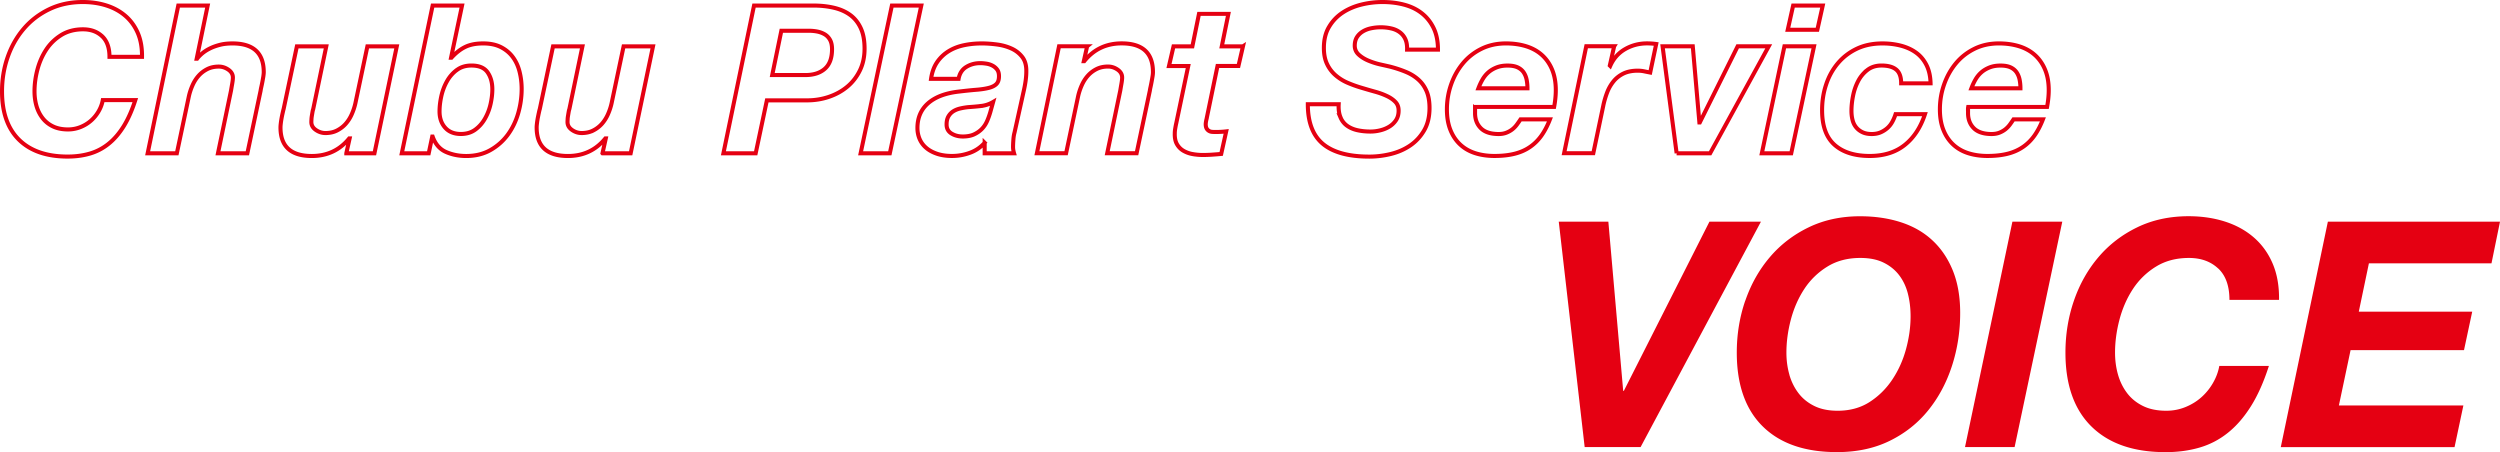<svg data-name="レイヤー 2" xmlns="http://www.w3.org/2000/svg" viewBox="0 0 616.5 111.5"><g data-name="レイヤー 12"><path d="M25.18 8.94c-1.21-1.14-2.78-1.71-4.72-1.71-2.04 0-3.82.47-5.34 1.4-1.51.94-2.76 2.14-3.73 3.62-.97 1.48-1.69 3.13-2.17 4.95-.48 1.82-.71 3.6-.71 5.33 0 1.26.16 2.45.48 3.57.32 1.12.82 2.12 1.48 2.98.66.87 1.51 1.56 2.55 2.07s2.29.77 3.75.77c1.09 0 2.12-.2 3.09-.59s1.83-.92 2.58-1.58 1.38-1.44 1.89-2.32c.51-.88.85-1.8 1.02-2.75h8.02c-.82 2.55-1.78 4.71-2.88 6.48-1.11 1.77-2.35 3.21-3.73 4.31a13.119 13.119 0 01-4.59 2.4c-1.68.49-3.51.74-5.49.74-5.17 0-9.16-1.38-11.97-4.13C1.9 31.72.5 27.74.5 22.54c0-2.96.46-5.77 1.38-8.42.92-2.65 2.24-4.99 3.96-7.01s3.81-3.63 6.28-4.82C14.59 1.1 17.35.5 20.42.5c2.11 0 4.07.29 5.87.87 1.8.58 3.36 1.44 4.67 2.58C32.27 5.09 33.28 6.5 34 8.18c.72 1.68 1.05 3.63 1.02 5.84H27c0-2.25-.61-3.94-1.81-5.08zm26.03-7.57L48.5 14.48h.1c.27-.37.66-.78 1.17-1.23a9.33 9.33 0 011.84-1.22c.71-.37 1.55-.69 2.5-.94.95-.26 2.02-.38 3.22-.38 5.14 0 7.71 2.36 7.71 7.09 0 .27-.04.62-.1 1.05-.07.43-.15.86-.23 1.3-.09.44-.17.86-.26 1.25s-.15.71-.18.94L61 37.8h-7.25l3.22-15.46c.07-.41.16-.95.28-1.63.12-.68.18-1.21.18-1.58 0-.78-.37-1.43-1.1-1.94-.73-.51-1.52-.77-2.37-.77-1.09 0-2.05.21-2.88.64s-1.55.98-2.14 1.66c-.6.68-1.09 1.46-1.48 2.35-.39.89-.69 1.79-.89 2.7L43.61 37.8h-7.2l7.55-36.43h7.25zM85.4 37.8l.82-3.67h-.1c-2.35 2.89-5.43 4.34-9.24 4.34-5.14 0-7.71-2.35-7.71-7.04 0-.27.03-.62.08-1.05s.12-.86.2-1.3c.08-.44.17-.86.26-1.25s.16-.71.23-.94l3.27-15.46h7.25l-3.22 15.46c-.07.2-.13.45-.18.74-.05.29-.1.59-.15.89-.05.31-.09.6-.1.89-.02.29-.03.52-.03.69 0 .78.37 1.43 1.1 1.94.73.51 1.52.77 2.37.77 1.09 0 2.05-.21 2.88-.64.83-.43 1.55-.98 2.14-1.66.6-.68 1.09-1.46 1.48-2.35.39-.88.69-1.79.89-2.7l2.96-14.03h7.25l-5.51 26.38H85.4zm28.54-36.43l-2.71 12.86h.1c1.12-1.23 2.27-2.12 3.45-2.68 1.17-.56 2.63-.84 4.36-.84s3.15.3 4.34.89c1.19.6 2.17 1.4 2.94 2.42s1.33 2.21 1.68 3.57.54 2.81.54 4.34c0 2.04-.29 4.06-.87 6.05-.58 1.99-1.45 3.76-2.6 5.31a13.56 13.56 0 01-4.29 3.75c-1.7.95-3.68 1.43-5.92 1.43-1.84 0-3.51-.34-5.03-1.02-1.51-.68-2.59-1.94-3.24-3.77h-.1l-.87 4.13h-6.64l7.61-36.44h7.25zm-1.32 15.91c-.99.75-1.8 1.68-2.42 2.81-.63 1.12-1.09 2.35-1.38 3.67-.29 1.33-.43 2.57-.43 3.72 0 1.63.46 2.97 1.38 4 .92 1.04 2.21 1.56 3.88 1.56 1.4 0 2.58-.36 3.55-1.07s1.77-1.62 2.4-2.73c.63-1.11 1.09-2.3 1.38-3.6.29-1.29.43-2.5.43-3.62 0-1.67-.39-3.06-1.17-4.18-.78-1.12-2.11-1.68-3.98-1.68-1.43 0-2.64.37-3.62 1.12zm35.95 20.52l.82-3.67h-.1c-2.35 2.89-5.43 4.34-9.24 4.34-5.14 0-7.71-2.35-7.71-7.04 0-.27.03-.62.08-1.05s.12-.86.2-1.3c.09-.44.17-.86.26-1.25.08-.39.16-.71.23-.94l3.27-15.46h7.25l-3.22 15.46c-.07.2-.13.45-.18.74-.05.29-.1.59-.15.89s-.09.6-.1.89c-.02.29-.03.52-.03.69 0 .78.37 1.43 1.1 1.94s1.52.77 2.37.77c1.09 0 2.05-.21 2.88-.64a7.33 7.33 0 002.15-1.66c.59-.68 1.09-1.46 1.48-2.35.39-.88.69-1.79.89-2.7l2.96-14.03h7.25l-5.51 26.38h-6.94zm51.97-36.43c1.84 0 3.53.18 5.08.54 1.55.36 2.88.94 4.01 1.76s2 1.91 2.63 3.27.94 3.04.94 5.05-.38 3.8-1.15 5.38c-.77 1.58-1.8 2.92-3.11 4.01s-2.82 1.92-4.52 2.5c-1.7.58-3.51.87-5.41.87h-9.9l-2.76 13.06h-7.96l7.55-36.43h14.6zm-1.94 17.14c2.04 0 3.65-.52 4.82-1.56 1.17-1.04 1.76-2.64 1.76-4.82 0-.92-.16-1.67-.48-2.27-.32-.59-.76-1.05-1.3-1.38-.54-.32-1.15-.55-1.81-.69-.66-.13-1.35-.2-2.07-.2h-6.84l-2.25 10.92h8.17zm28.59-17.14l-7.76 36.43h-7.2l7.71-36.43h7.25zm3.94 13.9c.78-1.11 1.74-2 2.86-2.68s2.38-1.16 3.78-1.45c1.4-.29 2.84-.43 4.34-.43 1.19 0 2.43.09 3.73.26s2.48.5 3.57.99c1.09.49 1.98 1.19 2.68 2.09.7.9 1.03 2.1 1 3.6 0 1.26-.19 2.74-.56 4.44l-2.35 10.61c-.14.48-.23 1.06-.28 1.76-.05.7-.08 1.3-.08 1.81 0 .44.08.95.25 1.53h-7.25v-2.6a8.748 8.748 0 01-3.62 2.47c-1.43.53-2.91.79-4.44.79-1.43 0-2.68-.19-3.75-.56-1.07-.37-1.97-.87-2.68-1.5a5.905 5.905 0 01-1.58-2.19c-.34-.83-.51-1.71-.51-2.63 0-2.55.88-4.59 2.63-6.12 1.75-1.53 4.23-2.48 7.43-2.86 1.7-.2 3.18-.36 4.44-.46 1.26-.1 2.3-.26 3.14-.48.83-.22 1.45-.54 1.86-.97s.61-1.06.61-1.91c0-.68-.15-1.22-.46-1.63s-.69-.73-1.15-.97c-.46-.24-.95-.4-1.48-.48s-1.03-.13-1.51-.13c-1.29 0-2.45.31-3.47.94-1.02.63-1.65 1.61-1.89 2.93h-6.79c.24-1.67.75-3.05 1.53-4.16zm10.82 10.87c-1.05.12-2.11.21-3.16.28-.68.07-1.34.18-1.99.33-.65.15-1.22.38-1.71.69-.49.31-.89.72-1.2 1.25-.31.53-.46 1.2-.46 2.01 0 .99.4 1.73 1.2 2.22.8.49 1.73.74 2.78.74 1.12 0 2.07-.18 2.83-.54.76-.36 1.41-.82 1.94-1.38.53-.56.94-1.2 1.25-1.91.31-.71.56-1.43.77-2.14l.71-2.55c-.92.54-1.91.88-2.96.99zm26.14-14.72l-.82 3.67h.1c2.35-2.92 5.43-4.39 9.24-4.39 5.14 0 7.71 2.36 7.71 7.09 0 .27-.03.62-.1 1.05-.07.43-.15.86-.23 1.3s-.17.86-.25 1.25c-.09.39-.15.71-.18.94l-3.27 15.46h-7.25l3.22-15.46c.07-.41.16-.95.28-1.63.12-.68.18-1.21.18-1.58 0-.78-.37-1.43-1.1-1.94s-1.52-.77-2.37-.77c-1.09 0-2.05.21-2.88.64s-1.55.98-2.14 1.66c-.6.68-1.09 1.46-1.48 2.35-.39.89-.69 1.79-.89 2.7l-2.96 14.03h-7.2l5.46-26.38h6.94zm38.43 0l-1.12 4.85h-5.16l-2.71 13.11a6.477 6.477 0 00-.2 1.22c0 .48.08.84.23 1.1.15.26.35.45.59.59.24.14.5.21.79.23.29.02.57.03.84.03.88 0 1.75-.05 2.6-.15l-1.23 5.56c-.75.07-1.5.13-2.25.18-.75.05-1.51.08-2.3.08-.85 0-1.69-.08-2.53-.23a6.87 6.87 0 01-2.25-.82c-.66-.39-1.19-.93-1.58-1.61s-.57-1.56-.54-2.65c0-.34.03-.72.1-1.15.07-.42.15-.87.26-1.35l2.96-14.13h-4.75l1.12-4.85h4.65l1.63-8.01h7.25l-1.63 8.01h5.21zm24.04 17.52c.37.87.92 1.56 1.63 2.07.71.51 1.56.88 2.55 1.1.99.22 2.06.33 3.22.33.82 0 1.63-.1 2.45-.31.82-.2 1.56-.51 2.22-.92.66-.41 1.21-.94 1.63-1.58.43-.65.64-1.43.64-2.35s-.27-1.61-.82-2.17c-.54-.56-1.25-1.05-2.12-1.45-.87-.41-1.85-.77-2.96-1.07-1.11-.31-2.22-.63-3.34-.97-1.16-.34-2.28-.75-3.37-1.22s-2.07-1.09-2.94-1.84a8.34 8.34 0 01-2.09-2.76c-.53-1.09-.79-2.41-.79-3.98 0-2.04.42-3.77 1.28-5.2.85-1.43 1.96-2.59 3.32-3.49 1.36-.9 2.9-1.56 4.62-1.99 1.72-.43 3.46-.64 5.23-.64 1.87 0 3.63.21 5.28.64 1.65.43 3.1 1.11 4.34 2.07 1.24.95 2.23 2.17 2.96 3.65s1.1 3.27 1.1 5.38h-7.61c.03-1.02-.11-1.88-.43-2.58-.32-.7-.78-1.27-1.38-1.71-.59-.44-1.3-.76-2.12-.94-.82-.19-1.69-.28-2.6-.28-.75 0-1.51.08-2.27.23-.77.15-1.46.41-2.07.77-.61.36-1.11.83-1.48 1.4-.37.58-.56 1.29-.56 2.14s.33 1.62 1 2.22c.66.6 1.46 1.09 2.4 1.48s1.9.7 2.88.92 1.79.4 2.4.54c1.43.37 2.74.81 3.93 1.3s2.22 1.13 3.09 1.91c.87.78 1.54 1.74 2.02 2.86.48 1.12.72 2.5.72 4.13 0 2.18-.45 4.03-1.35 5.56-.9 1.53-2.06 2.77-3.47 3.72-1.41.95-3 1.64-4.77 2.07s-3.52.64-5.26.64c-5.1 0-8.91-1.04-11.41-3.11s-3.75-5.34-3.75-9.8h7.61c-.07 1.29.09 2.37.46 3.24zm33.19-2.11v1.07c0 1.53.48 2.77 1.43 3.72.95.95 2.41 1.43 4.39 1.43.71 0 1.35-.11 1.91-.33s1.05-.5 1.48-.84c.43-.34.8-.73 1.12-1.17.32-.44.62-.87.89-1.28h7.25c-.58 1.5-1.26 2.81-2.04 3.93s-1.72 2.07-2.81 2.83c-1.09.77-2.36 1.34-3.8 1.71-1.45.37-3.12.56-5.03.56-1.77 0-3.38-.24-4.82-.71-1.45-.48-2.68-1.2-3.7-2.17s-1.81-2.17-2.37-3.6-.84-3.09-.84-5c0-2.11.34-4.14 1.02-6.1s1.64-3.69 2.88-5.2c1.24-1.51 2.76-2.72 4.57-3.62s3.83-1.35 6.08-1.35c1.84 0 3.51.24 5.03.71 1.51.48 2.81 1.2 3.88 2.17s1.91 2.18 2.5 3.62c.59 1.45.89 3.12.89 5.03 0 1.29-.14 2.67-.41 4.13H363.8c-.04.17-.05.32-.05.46zm12.74-7.07c-.12-.66-.35-1.27-.69-1.81-.34-.54-.83-.98-1.48-1.3-.65-.32-1.5-.48-2.55-.48s-1.92.15-2.71.46c-.78.31-1.46.71-2.04 1.22-.58.51-1.06 1.11-1.45 1.79-.39.68-.72 1.4-1 2.14h12.1c0-.68-.06-1.35-.18-2.01zm21.56-8.34l-1.07 4.74.1.1c.82-1.84 2.05-3.22 3.7-4.16 1.65-.94 3.45-1.4 5.39-1.4.75 0 1.5.05 2.25.15l-1.48 7.04c-.51-.1-1.02-.2-1.53-.31-.51-.1-1.02-.15-1.53-.15-1.4 0-2.58.24-3.55.71-.97.48-1.79 1.12-2.45 1.94-.66.82-1.19 1.74-1.58 2.78-.39 1.04-.71 2.12-.94 3.24l-2.45 11.68h-7.2l5.46-26.38h6.89zm15.41 26.38l-3.47-26.38h7.45l1.63 18.78h.1l9.34-18.78h7.66L421.72 37.8h-8.27zm33.88-26.38l-5.62 26.38h-7.25l5.57-26.38h7.3zm-6.48-4.08l1.33-5.97h7.3l-1.33 5.97h-7.3zm26.76 9.84c-.8-.68-2.02-1.02-3.65-1.02-1.36 0-2.52.37-3.47 1.1a8.23 8.23 0 00-2.3 2.78c-.58 1.12-1 2.34-1.25 3.65-.26 1.31-.38 2.53-.38 3.65 0 .78.08 1.52.26 2.22.17.7.46 1.3.87 1.81s.93.92 1.56 1.22c.63.31 1.4.46 2.32.46.82 0 1.54-.14 2.17-.41.63-.27 1.19-.63 1.69-1.07.49-.44.9-.96 1.22-1.56.32-.59.59-1.22.79-1.86h7.25c-1.09 3.3-2.76 5.84-5.03 7.63-2.26 1.79-5.13 2.68-8.6 2.68-3.71 0-6.59-.91-8.65-2.73-2.06-1.82-3.09-4.67-3.09-8.55 0-2.24.33-4.36 1-6.35.66-1.99 1.63-3.74 2.91-5.25 1.28-1.51 2.83-2.7 4.67-3.57 1.84-.87 3.95-1.3 6.33-1.3 1.6 0 3.11.19 4.54.56 1.43.38 2.68.95 3.75 1.73 1.07.78 1.92 1.8 2.55 3.06.63 1.26.96 2.76 1 4.49h-7.25c0-1.56-.4-2.69-1.2-3.37zm17.7 9.65v1.07c0 1.53.48 2.77 1.43 3.72.95.95 2.42 1.43 4.39 1.43.71 0 1.35-.11 1.91-.33s1.05-.5 1.48-.84c.42-.34.8-.73 1.12-1.17.32-.44.62-.87.89-1.28h7.25c-.58 1.5-1.26 2.81-2.04 3.93s-1.72 2.07-2.81 2.83-2.36 1.34-3.8 1.71c-1.45.37-3.12.56-5.03.56-1.77 0-3.38-.24-4.82-.71s-2.68-1.2-3.7-2.17-1.81-2.17-2.37-3.6c-.56-1.43-.84-3.09-.84-5 0-2.11.34-4.14 1.02-6.1.68-1.96 1.64-3.69 2.88-5.2 1.24-1.51 2.76-2.72 4.57-3.62 1.8-.9 3.83-1.35 6.07-1.35 1.84 0 3.51.24 5.03.71 1.51.48 2.81 1.2 3.88 2.17s1.91 2.18 2.5 3.62c.6 1.45.89 3.12.89 5.03 0 1.29-.14 2.67-.41 4.13h-19.45c-.03.17-.05.32-.05.46zm12.74-7.07c-.12-.66-.35-1.27-.69-1.81-.34-.54-.83-.98-1.48-1.3s-1.5-.48-2.55-.48-1.92.15-2.71.46c-.78.31-1.46.71-2.04 1.22s-1.06 1.11-1.45 1.79c-.39.68-.72 1.4-1 2.14h12.1c0-.68-.06-1.35-.18-2.01z" fill="none" stroke="#e50012" stroke-miterlimit="10"/><path d="M390.78 110.25l-6.39-55.59h12.23l3.66 41.73h.16l21.11-41.73h12.7l-29.68 55.59h-13.79zm39.62-36.12c1.4-4.05 3.41-7.62 6.04-10.71 2.62-3.09 5.82-5.54 9.58-7.36 3.77-1.82 7.99-2.73 12.66-2.73 3.74 0 7.14.51 10.21 1.52 3.06 1.01 5.66 2.53 7.79 4.56 2.13 2.02 3.78 4.52 4.95 7.47 1.17 2.96 1.75 6.38 1.75 10.28 0 4.57-.68 8.93-2.03 13.08-1.35 4.15-3.31 7.81-5.88 10.98-2.57 3.17-5.74 5.67-9.51 7.51-3.77 1.84-8.09 2.76-12.97 2.76-7.89 0-13.98-2.1-18.27-6.31-4.28-4.2-6.43-10.28-6.43-18.22 0-4.52.7-8.8 2.1-12.85zm10.86 18.29c.49 1.71 1.25 3.23 2.26 4.55 1.01 1.32 2.31 2.37 3.9 3.15 1.58.78 3.49 1.17 5.73 1.17 3.01 0 5.63-.71 7.87-2.14 2.23-1.43 4.1-3.27 5.61-5.53 1.51-2.26 2.64-4.76 3.39-7.51s1.13-5.45 1.13-8.1c0-1.97-.22-3.83-.66-5.57-.44-1.74-1.16-3.26-2.14-4.55-.99-1.3-2.26-2.34-3.82-3.11-1.56-.78-3.48-1.17-5.77-1.17-3.12 0-5.83.71-8.14 2.14a18.1 18.1 0 00-5.69 5.53c-1.48 2.26-2.58 4.78-3.31 7.55-.73 2.78-1.09 5.49-1.09 8.14 0 1.92.25 3.74.74 5.45zm67.3-37.76l-11.76 55.59h-12.23l11.69-55.59h12.31zm38.45 11.56c-1.84-1.74-4.25-2.61-7.21-2.61-3.12 0-5.83.71-8.14 2.14a18.1 18.1 0 00-5.69 5.53c-1.48 2.26-2.58 4.78-3.31 7.55-.73 2.78-1.09 5.49-1.09 8.14 0 1.92.25 3.74.74 5.45s1.25 3.23 2.26 4.55 2.31 2.37 3.9 3.15c1.58.78 3.49 1.17 5.73 1.17 1.66 0 3.23-.3 4.71-.9 1.48-.6 2.79-1.4 3.93-2.41a14.15 14.15 0 002.88-3.54c.78-1.35 1.3-2.75 1.56-4.2h12.23c-1.25 3.89-2.71 7.19-4.4 9.89-1.69 2.7-3.58 4.89-5.69 6.58-2.1 1.69-4.44 2.91-7.01 3.66-2.57.75-5.36 1.13-8.37 1.13-7.9 0-13.98-2.1-18.27-6.31-4.28-4.2-6.43-10.28-6.43-18.22 0-4.52.7-8.8 2.1-12.85 1.4-4.05 3.41-7.62 6.04-10.71 2.62-3.09 5.82-5.54 9.58-7.36 3.76-1.82 7.98-2.73 12.66-2.73 3.22 0 6.21.44 8.96 1.32 2.75.88 5.13 2.19 7.13 3.93 2 1.74 3.55 3.89 4.64 6.46 1.09 2.57 1.61 5.54 1.56 8.92h-12.23c0-3.43-.92-6.01-2.77-7.75zm69.49-11.56l-2.1 10.28h-30.23l-2.49 11.91h27.97l-2.03 9.5h-27.97l-2.88 13.63h30.7l-2.18 10.28h-42.85l11.61-55.59h42.46z" fill="#e50012"/></g></svg>